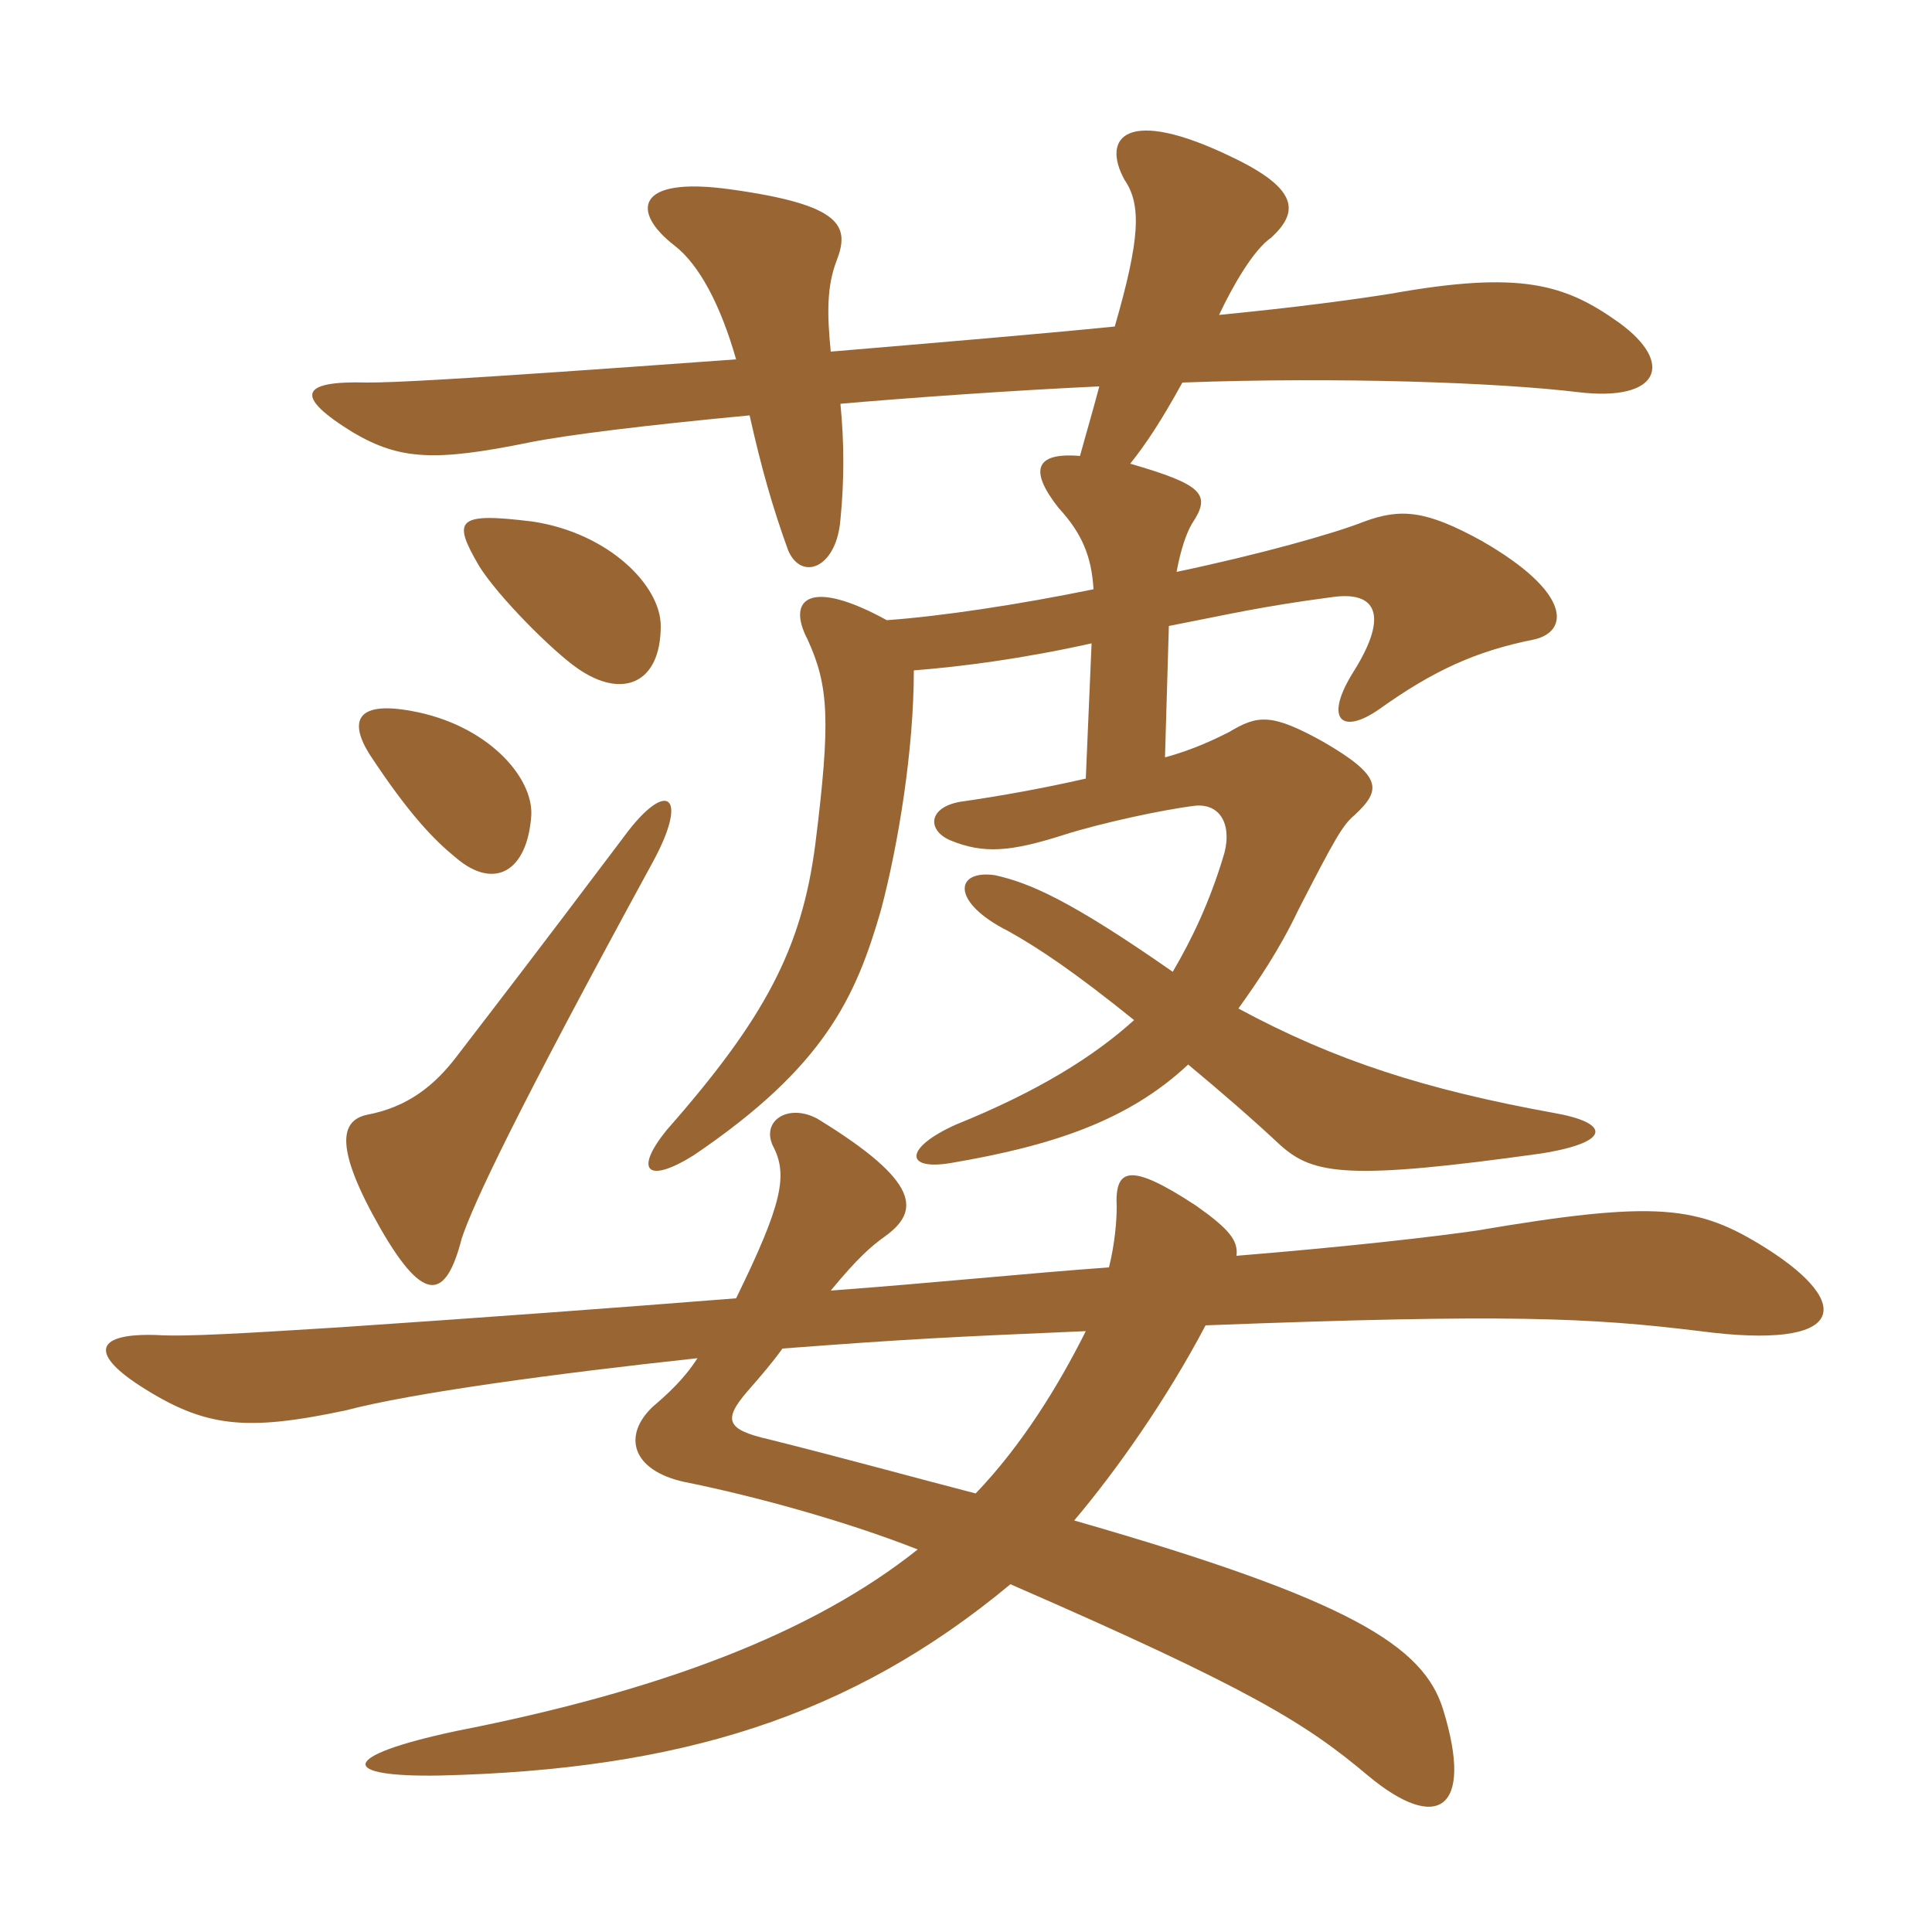 <svg xmlns="http://www.w3.org/2000/svg" xmlns:xlink="http://www.w3.org/1999/xlink" width="150" height="150"><path fill="#996633" padding="10" d="M50.70 66.90C53.55 61.65 51.75 60.45 48.45 64.95C41.10 74.70 39 77.40 35.55 81.90C33.75 84.30 31.65 85.95 28.50 86.55C26.40 87 25.95 89.10 29.55 95.40C33 101.40 34.65 100.80 35.85 96.15C36.75 93.45 39.90 86.70 50.70 66.90ZM41.25 63.30C41.40 60.30 37.80 56.25 31.95 55.20C27.90 54.45 27 55.80 28.65 58.50C31.80 63.30 33.75 65.25 35.40 66.60C38.40 69.15 40.95 67.65 41.25 63.30ZM51.30 48.60C51.30 45.45 47.25 41.40 41.40 40.50C35.40 39.75 35.10 40.35 37.20 43.95C38.70 46.35 42.90 50.55 44.85 51.90C48.30 54.30 51.30 53.10 51.30 48.60ZM75.75 115.95C71.10 114.75 65.70 113.25 59.70 111.75C56.40 111 56.10 110.25 58.05 108C59.10 106.80 60 105.75 60.75 104.70C70.65 103.95 73.80 103.80 84.30 103.35C82.20 107.55 79.35 112.20 75.75 115.95ZM78.45 123C97.05 131.10 101.40 133.80 106.20 137.85C111.60 142.35 114.45 140.55 112.05 132.75C110.55 127.80 104.85 124.20 83.40 118.05C86.70 114.15 90.60 108.60 93.60 102.90C117 102 123.45 102.30 132 103.35C143.40 104.85 144 101.25 137.10 96.90C131.85 93.60 128.70 93.15 114.60 95.55C111.45 96 105.15 96.75 96 97.50C96.15 96.30 95.40 95.40 92.85 93.60C87.60 90.15 86.55 90.75 86.70 93.75C86.70 94.80 86.55 96.60 86.10 98.40C79.80 98.85 72.60 99.60 64.50 100.20C66.60 97.65 67.65 96.75 68.70 96C71.40 94.05 71.55 91.80 63.45 86.85C61.20 85.65 59.10 87 60 88.95C61.20 91.20 60.75 93.45 57.15 100.80C47.70 101.55 37.50 102.30 26.40 103.05C19.20 103.50 14.40 103.80 12.15 103.65C7.50 103.50 6.90 105 10.80 107.55C15.90 110.85 19.05 111.15 26.85 109.50C31.95 108.15 43.05 106.65 54.15 105.45C53.10 107.10 51.75 108.30 50.70 109.20C48.30 111.45 49.05 114.15 53.10 115.05C58.35 116.10 65.55 118.05 71.25 120.30C63.15 126.75 51.45 131.25 35.40 134.40C26.25 136.35 26.25 138 34.20 137.85C52.65 137.40 66 133.35 78.45 123ZM68.85 48.15C62.85 44.85 61.05 46.50 62.70 49.65C64.35 53.25 64.50 55.95 63.30 65.55C62.25 73.65 59.40 79.05 51.75 87.75C49.20 90.90 50.25 91.95 53.85 89.70C64.05 82.80 66.45 77.40 68.40 70.65C69.75 65.55 70.95 58.20 70.95 52.05C74.70 51.75 79.35 51.15 84.75 49.95L84.30 60.45C81 61.20 77.70 61.80 74.55 62.25C72 62.70 72 64.50 73.80 65.25C76.35 66.30 78.45 66.15 82.65 64.80C85.50 63.90 90.30 62.85 92.85 62.55C94.95 62.40 95.70 64.35 94.95 66.60C93.90 70.05 92.55 72.90 91.05 75.45C83.10 69.90 79.95 68.55 77.25 67.95C74.10 67.50 73.80 70.05 78.30 72.30C80.70 73.65 83.40 75.45 88.05 79.20C84.90 82.05 80.55 84.75 74.25 87.30C70.20 89.10 70.20 90.90 73.80 90.30C81.75 88.95 87.60 87 92.25 82.65C94.95 84.90 97.20 86.85 99.45 88.95C102 91.20 104.70 91.65 119.70 89.55C125.25 88.65 124.95 87.15 120.60 86.40C110.70 84.60 103.65 82.35 96.15 78.30C97.65 76.20 99.30 73.80 100.80 70.65C103.65 65.10 104.25 64.05 105.15 63.30C107.25 61.35 107.40 60.30 102.75 57.60C98.70 55.35 97.65 55.50 95.40 56.85C94.50 57.30 92.70 58.20 90.45 58.80L90.75 48.60C95.40 47.70 97.80 47.10 103.50 46.35C106.80 45.90 107.85 47.70 105.15 52.05C102.75 55.80 104.10 57.15 107.10 55.05C111.30 52.05 114.60 50.55 119.10 49.65C121.80 49.05 122.10 46.05 115.05 42C110.70 39.60 108.75 39.45 105.90 40.50C103.65 41.40 97.80 43.05 91.35 44.40C91.65 42.75 92.10 41.40 92.55 40.65C94.05 38.40 93.45 37.65 87.75 36C88.95 34.50 90.15 32.70 91.80 29.70C103.95 29.25 116.40 29.70 122.55 30.45C128.85 31.20 130.05 28.20 125.70 25.05C121.50 22.05 118.05 21 108 22.80C105.15 23.25 100.80 23.85 94.65 24.45C95.70 22.20 97.35 19.35 98.70 18.45C100.80 16.50 100.95 14.70 95.55 12.15C87.45 8.25 85.50 10.65 87.30 13.95C88.65 15.90 88.50 18.60 86.55 25.35C80.55 25.95 73.35 26.55 64.50 27.30C64.20 24.30 64.20 22.20 64.95 20.25C66 17.55 65.40 15.90 56.70 14.70C49.20 13.65 49.05 16.50 52.35 19.05C54.30 20.55 55.95 23.70 57.15 27.90C34.50 29.55 30.45 29.70 28.50 29.70C23.25 29.55 22.80 30.75 27.45 33.60C31.05 35.70 33.75 35.85 41.10 34.35C44.10 33.75 50.25 33 58.20 32.25C59.10 36.30 60 39.45 61.20 42.75C62.25 45.15 64.95 44.10 65.25 40.35C65.55 37.35 65.55 34.35 65.25 31.35C70.35 30.90 78.75 30.30 85.35 30C84.75 32.25 84.30 33.75 83.85 35.40C80.25 35.10 79.95 36.60 82.20 39.45C84 41.40 84.75 43.20 84.90 45.75C79.05 46.95 73.05 47.85 68.85 48.15Z"/></svg>